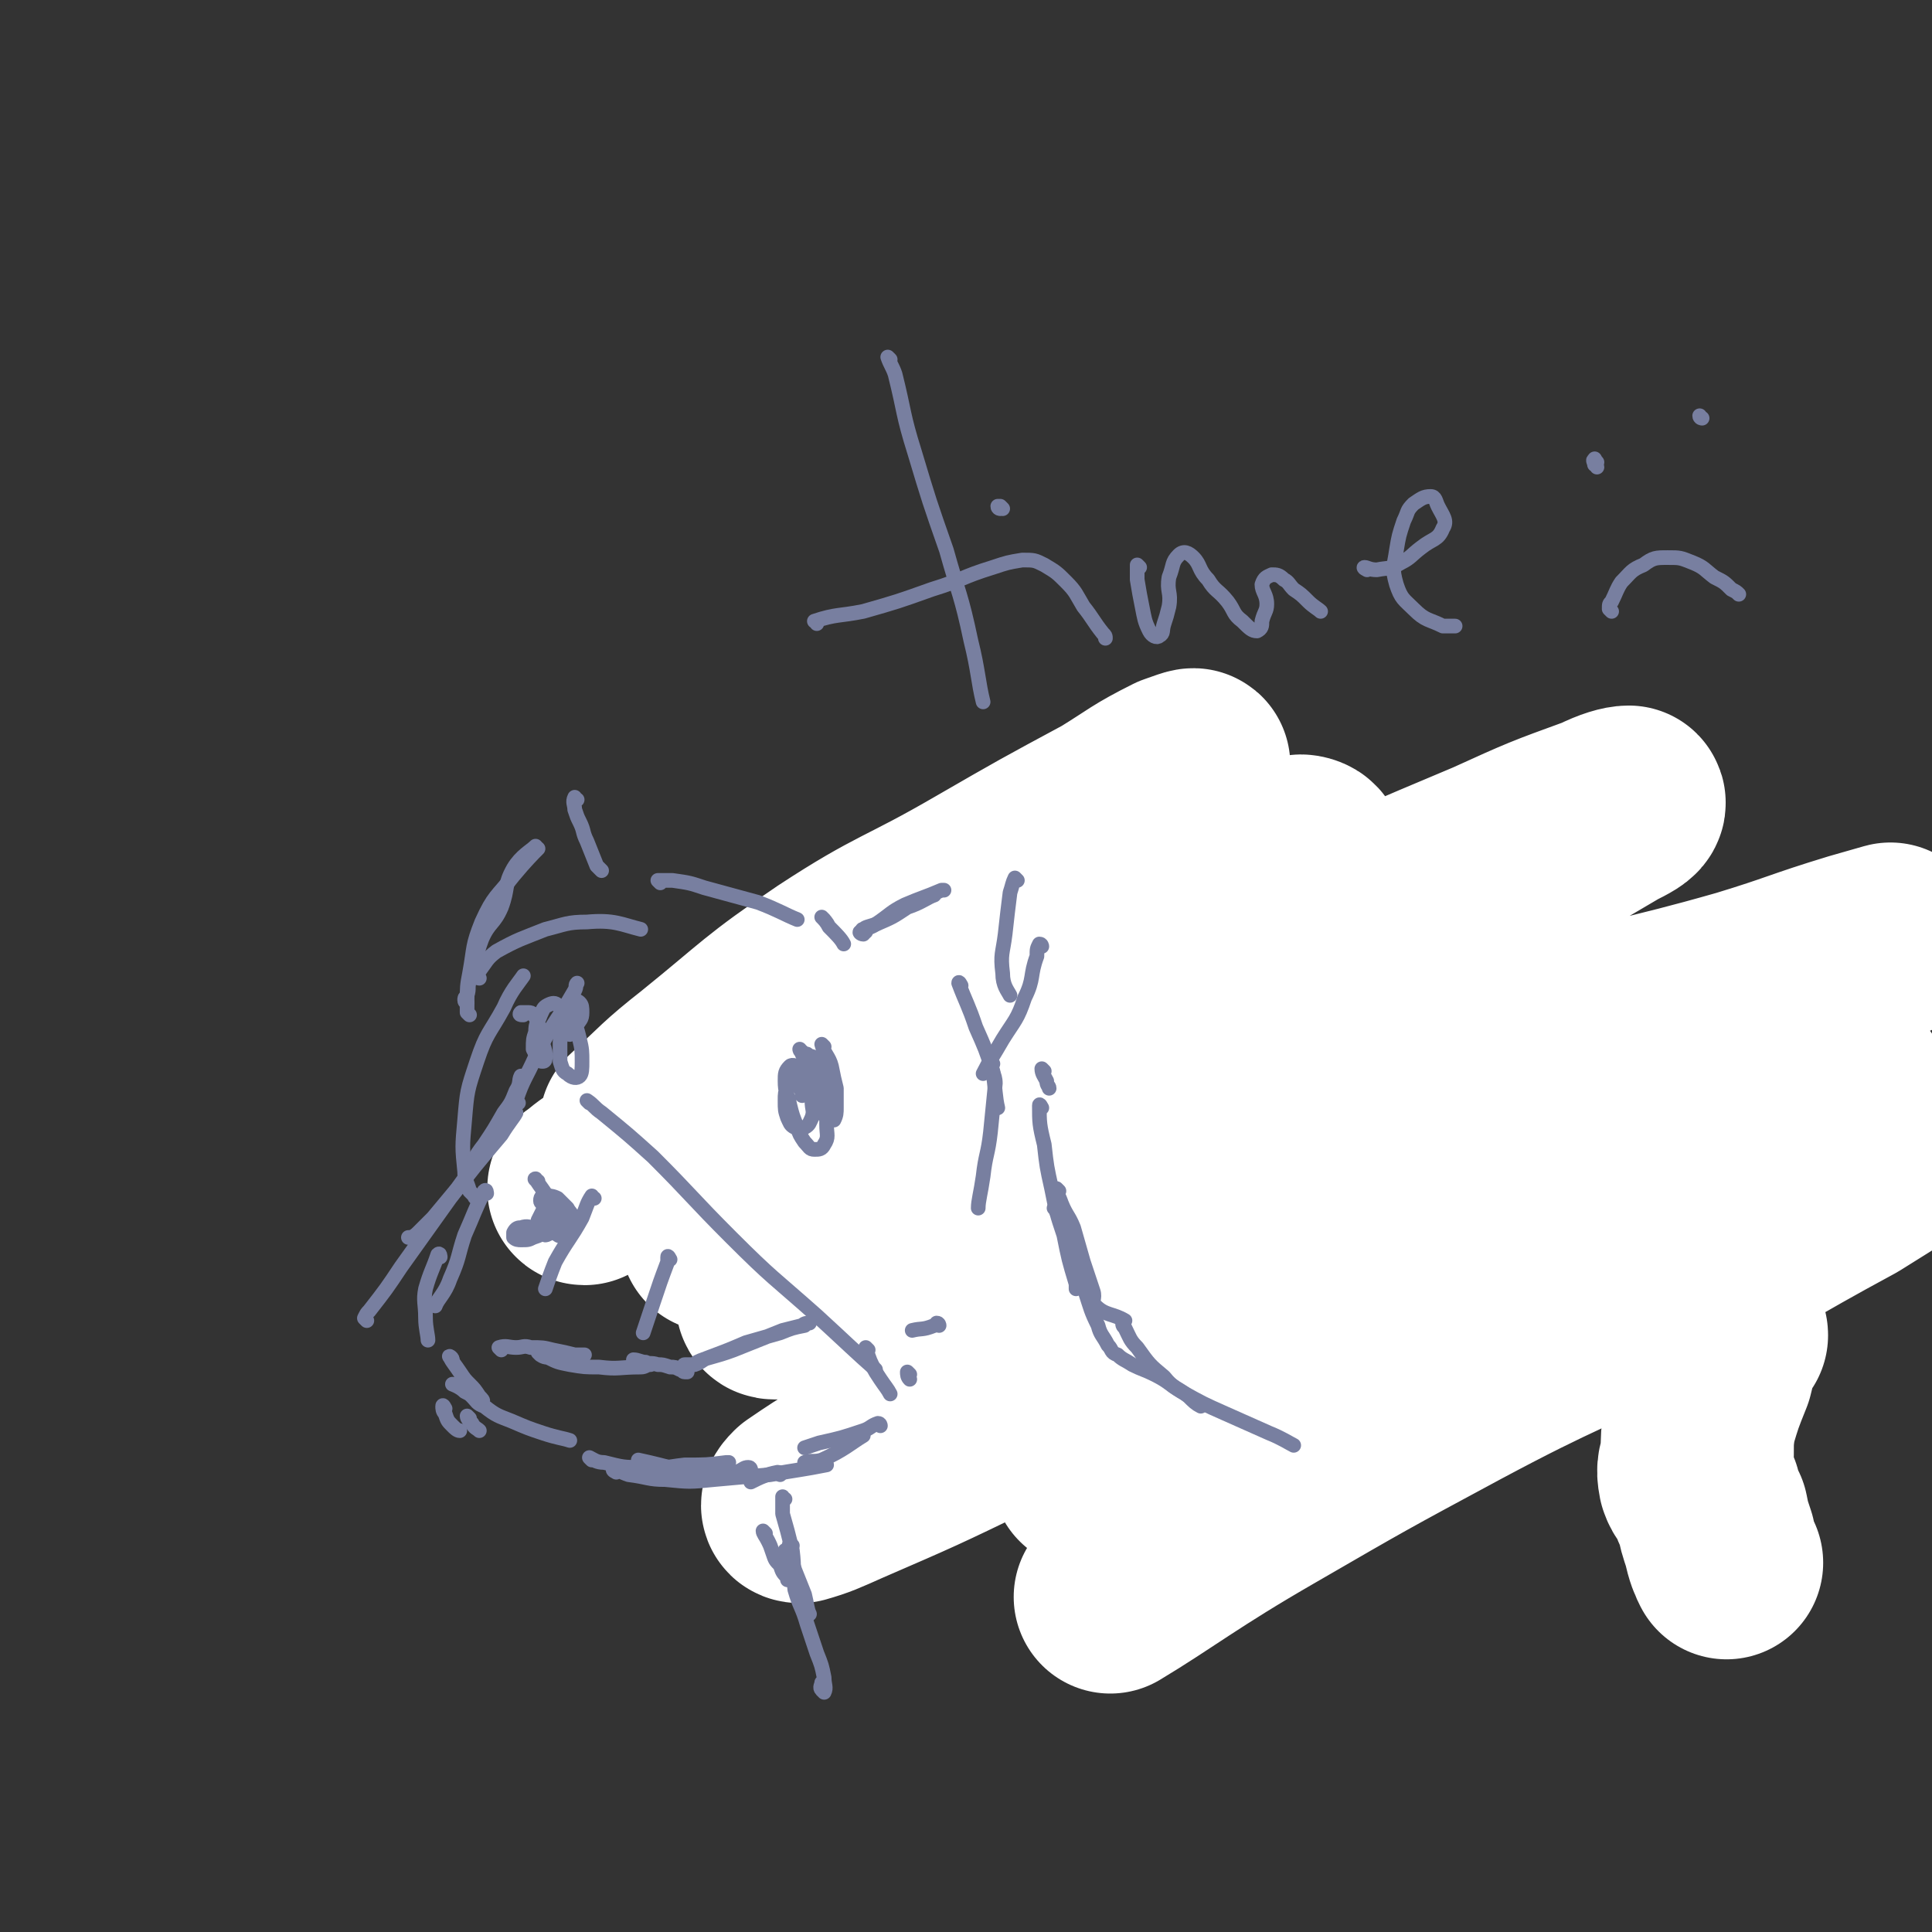 <svg viewBox='0 0 790 790' version='1.1' xmlns='http://www.w3.org/2000/svg' xmlns:xlink='http://www.w3.org/1999/xlink'><rect x="0" y="0" width="790" height="790" fill="#333333" stroke="none"/><g fill='none' stroke='#787FA0' stroke-width='12' stroke-linecap='round' stroke-linejoin='round'><path d='M445,437c0,0 -2,0 -1,-1 3,-2 5,-1 9,-3 12,-5 11,-5 23,-10 15,-6 15,-6 31,-11 17,-6 17,-7 35,-12 17,-5 17,-5 35,-8 15,-3 15,-4 31,-6 14,-2 15,-2 29,-3 12,0 12,0 24,0 11,0 11,-1 22,1 7,1 7,1 15,3 9,2 9,1 18,4 7,2 7,2 14,5 5,2 5,3 10,6 3,2 3,2 5,5 1,3 1,3 0,6 0,3 0,3 -2,6 -1,3 -2,3 -4,6 -6,5 -5,6 -11,11 -8,6 -8,6 -16,10 -9,5 -10,5 -19,8 -11,4 -11,4 -22,7 -11,3 -11,3 -22,6 -12,2 -12,2 -24,5 -10,2 -10,2 -21,4 -10,2 -10,1 -21,4 -11,2 -11,2 -22,4 -11,3 -11,2 -22,4 -12,3 -12,3 -23,6 -10,2 -10,2 -19,4 -9,2 -9,3 -18,4 -9,2 -9,2 -18,4 -9,2 -9,3 -18,4 -9,1 -9,1 -18,2 -9,0 -9,1 -17,1 -9,1 -9,1 -17,2 -8,1 -8,1 -16,2 -8,0 -8,0 -16,0 -7,1 -7,1 -14,1 -6,0 -6,0 -12,0 -6,-1 -6,0 -12,-1 -4,-1 -4,-1 -8,-2 -3,-1 -3,-1 -6,-2 -2,-1 -2,-1 -3,-2 -1,-1 -1,-2 -1,-3 -1,-2 -2,-1 -2,-3 0,-1 1,-1 2,-2 1,-3 1,-3 3,-5 2,-3 2,-3 5,-5 4,-3 4,-4 9,-7 6,-3 7,-3 13,-6 7,-4 7,-4 15,-7 7,-3 8,-3 15,-6 7,-2 7,-2 13,-5 7,-2 7,-2 14,-4 7,-2 6,-2 13,-4 6,-2 6,-2 13,-3 6,-2 7,-2 13,-4 6,-2 6,-2 11,-4 5,-2 5,-3 10,-6 4,-2 3,-2 7,-4 2,-2 2,-2 5,-3 1,-1 2,0 2,-1 1,-1 0,-1 0,-2 '/><path d='M290,479c0,-1 -1,-1 -1,-1 0,-3 1,-3 2,-5 4,-8 3,-9 8,-16 8,-12 8,-12 19,-23 10,-10 10,-10 22,-18 11,-6 11,-6 23,-10 7,-2 8,-2 15,-2 9,1 10,1 17,5 8,4 8,5 14,12 7,8 8,8 12,18 3,9 3,10 2,20 0,11 0,11 -4,21 -3,10 -3,10 -9,19 -5,7 -5,7 -12,13 -8,6 -8,6 -17,10 -9,4 -10,3 -20,4 -9,1 -10,1 -19,-1 -9,-1 -9,-1 -18,-5 -7,-4 -8,-4 -13,-10 -6,-7 -6,-7 -8,-15 -3,-8 -3,-9 -3,-17 -1,-9 -1,-9 2,-18 3,-11 3,-11 8,-22 6,-10 6,-10 14,-20 7,-8 7,-8 15,-14 9,-7 9,-7 19,-12 9,-3 10,-4 19,-4 10,0 11,0 19,5 8,5 9,5 14,14 6,9 5,10 9,21 4,14 6,14 7,28 1,15 0,16 -2,30 -2,12 -2,13 -7,24 -3,5 -4,5 -9,8 -8,6 -8,6 -17,9 -9,4 -10,4 -19,6 -10,1 -11,1 -21,-1 -10,-1 -10,-1 -19,-5 -9,-4 -10,-4 -17,-11 -7,-8 -7,-9 -11,-19 -5,-11 -5,-12 -5,-24 -1,-14 -2,-15 2,-29 5,-16 6,-17 15,-31 9,-13 9,-14 21,-25 9,-8 10,-8 22,-12 6,-2 7,-2 13,0 7,3 7,4 13,10 7,8 7,8 11,17 5,13 5,14 6,28 0,13 0,14 -5,27 -5,14 -6,14 -16,25 -9,10 -10,11 -22,16 -8,3 -10,2 -19,0 -11,-3 -14,-7 -21,-11 '/><path d='M400,412c0,0 -1,0 -1,-1 1,-1 1,-1 2,-3 2,-4 2,-4 4,-8 3,-5 3,-5 6,-11 4,-5 4,-5 8,-10 3,-4 3,-4 7,-8 2,-3 2,-3 5,-5 1,0 2,0 3,1 1,1 1,2 1,5 0,4 1,5 0,9 -1,6 -1,6 -3,11 -1,6 -1,6 -3,12 -2,5 -2,5 -4,11 -1,3 -1,3 -3,7 -1,1 -1,2 -2,3 -1,1 -2,1 -3,0 -1,0 0,-1 -1,-2 -1,-3 -2,-2 -3,-5 -1,-4 0,-4 -1,-7 0,-4 -1,-4 -1,-7 0,-3 1,-3 1,-6 0,0 0,-1 0,-1 1,1 2,1 4,2 1,2 1,3 2,5 1,2 0,2 0,4 0,2 1,2 1,3 1,1 1,2 1,1 -1,-2 -1,-3 -1,-6 0,-3 -1,-3 0,-6 1,-2 1,-2 3,-4 0,-1 0,-2 1,-1 0,0 0,1 0,3 0,3 0,3 0,6 -1,3 -1,4 -3,7 -2,4 -4,5 -6,7 '/><path d='M297,422c0,0 -1,0 -1,-1 -1,-1 -1,-1 -1,-2 0,-2 0,-2 0,-4 0,-2 0,-3 1,-4 1,-1 2,-1 4,-1 2,1 3,1 5,3 3,3 3,3 4,7 2,3 1,3 2,6 1,3 1,3 2,5 0,2 0,3 0,3 -1,0 -2,-2 -2,-3 -1,-4 -1,-4 -2,-7 0,-6 0,-6 0,-11 0,-6 0,-6 1,-12 0,-4 0,-4 2,-8 0,-1 1,-2 1,-2 1,3 1,4 2,7 0,7 0,7 1,13 0,9 -1,9 -1,18 -1,6 0,6 -1,12 -1,2 -1,3 -2,4 -2,0 -3,0 -4,-1 -3,-3 -3,-3 -4,-7 -2,-7 -2,-7 -3,-14 -2,-9 -3,-9 -4,-18 0,-7 0,-8 1,-14 0,-3 1,-4 2,-5 2,0 3,1 4,3 3,3 2,3 4,7 2,4 2,4 3,8 1,4 1,4 1,8 1,3 0,3 1,6 1,2 2,3 3,4 '/><path d='M358,491c-1,-1 -1,-2 -1,-1 -1,0 -1,0 -2,1 0,1 0,1 0,1 -1,1 0,1 -1,2 0,1 0,1 0,2 -1,1 -1,1 -1,2 0,2 0,2 -1,4 -1,1 -1,1 -2,3 0,0 -1,2 -1,1 1,0 1,-2 3,-4 2,-2 2,-2 5,-4 2,-2 2,-2 5,-3 2,-1 2,-2 4,-1 1,0 1,1 1,2 1,2 1,3 0,4 -2,3 -2,3 -4,6 -1,2 -2,2 -4,4 -2,1 -2,1 -4,2 -1,1 -1,1 -2,0 -2,0 -2,0 -3,-2 0,-1 0,-1 0,-3 1,-2 0,-2 2,-4 1,-1 1,-1 3,-1 2,0 2,0 3,0 2,2 2,2 3,4 0,1 0,2 0,3 -2,3 -2,3 -4,4 -2,2 -3,2 -5,2 -1,1 -1,0 -2,-1 '/><path d='M333,455c0,0 -1,0 -1,-1 1,0 2,0 3,0 '/><path d='M391,454c0,0 -1,0 -1,-1 '/><path d='M431,527c0,-1 -1,-2 -1,-1 0,10 1,11 2,22 1,11 0,11 1,23 1,10 0,10 2,19 1,7 2,7 4,13 2,2 1,4 3,5 2,0 3,-1 4,-3 2,-4 2,-4 3,-8 2,-6 3,-6 3,-12 0,-12 -1,-12 -2,-24 -2,-15 -3,-15 -3,-29 -1,-11 1,-11 2,-21 '/><path d='M665,477c0,0 -1,-1 -1,-1 0,2 0,3 1,5 1,9 1,9 3,18 2,15 1,15 5,30 4,13 5,13 11,26 2,4 1,5 4,7 1,2 3,2 4,1 2,-2 1,-3 1,-6 1,-5 2,-5 2,-10 2,-13 2,-13 2,-26 0,-17 -1,-17 -1,-35 0,-12 0,-12 1,-24 0,-1 0,-1 0,-2 '/></g>
<g fill='none' stroke='#FFFFFF' stroke-width='79' stroke-linecap='round' stroke-linejoin='round'><path d='M261,461c0,-1 -1,-1 -1,-1 13,-12 13,-13 27,-24 26,-21 25,-22 53,-41 29,-19 31,-17 62,-35 26,-15 26,-15 52,-29 13,-8 13,-9 27,-16 3,-1 8,-3 7,-2 -2,2 -7,4 -13,8 -20,13 -21,12 -40,26 -30,20 -30,21 -59,42 -31,23 -31,24 -62,46 -24,17 -25,17 -50,34 -11,7 -11,8 -22,15 -2,1 -4,2 -3,2 3,-3 6,-5 12,-9 24,-15 23,-16 48,-30 34,-20 35,-20 71,-38 37,-18 37,-19 76,-35 28,-11 28,-11 56,-19 15,-5 15,-5 30,-7 1,0 4,1 2,2 -7,6 -9,5 -19,11 -26,16 -26,16 -52,33 -33,21 -33,21 -66,43 -31,21 -31,22 -62,42 -18,12 -19,12 -37,23 -3,2 -6,4 -5,3 2,-2 6,-4 12,-8 24,-12 24,-12 48,-25 43,-21 43,-21 85,-42 48,-24 48,-24 96,-47 38,-17 38,-17 76,-33 22,-10 22,-10 44,-18 6,-3 10,-4 12,-4 1,1 -3,3 -7,5 -17,10 -17,10 -34,20 -34,19 -34,19 -68,38 -42,24 -43,23 -85,47 -41,23 -41,23 -81,47 -27,16 -28,15 -54,32 -11,7 -15,9 -21,15 -1,1 2,1 5,0 17,-4 17,-5 34,-10 37,-12 37,-13 74,-26 49,-17 49,-17 98,-34 51,-18 50,-19 102,-36 41,-13 42,-11 84,-23 23,-7 23,-8 46,-15 7,-2 7,-2 14,-4 0,0 1,1 1,1 -2,1 -3,1 -5,2 -21,10 -21,9 -41,19 -48,21 -49,20 -96,42 -54,26 -54,26 -108,54 -49,26 -49,26 -97,53 -34,19 -34,19 -67,38 -16,10 -16,9 -32,20 -1,1 -3,3 -1,3 7,-2 9,-3 18,-7 30,-13 30,-13 59,-27 46,-21 46,-21 91,-42 49,-23 48,-25 98,-47 42,-19 42,-19 86,-34 27,-10 28,-10 56,-16 10,-2 14,-2 21,1 3,1 2,4 -1,7 -9,9 -10,9 -21,16 -32,18 -32,18 -65,34 -40,20 -40,21 -82,39 -38,17 -39,15 -77,31 -25,10 -25,10 -49,22 -8,4 -12,5 -16,9 -1,1 3,0 6,0 17,-5 17,-6 33,-12 32,-11 32,-11 63,-24 38,-15 37,-16 74,-33 35,-15 35,-16 70,-31 26,-11 26,-11 53,-21 13,-5 13,-5 27,-9 2,0 4,0 4,1 0,1 -2,2 -3,3 -8,5 -8,5 -16,10 -37,20 -36,21 -74,41 -43,22 -44,20 -87,43 -39,21 -39,21 -77,43 -33,19 -44,28 -64,40 '/><path d='M708,546c0,0 0,-2 -1,-1 -3,7 -3,8 -5,16 -4,10 -4,10 -7,20 -1,7 -1,7 -1,14 -1,5 -2,5 -1,10 1,3 2,3 4,6 1,4 1,4 3,8 1,5 1,5 3,11 1,5 2,7 3,9 '/></g>
<g fill='none' stroke='#787FA0' stroke-width='6' stroke-linecap='round' stroke-linejoin='round'><path d='M150,540c0,0 -1,-1 -1,-1 1,-2 1,-2 2,-3 7,-9 7,-9 13,-18 10,-14 10,-14 20,-28 10,-13 10,-13 21,-26 3,-5 5,-7 6,-9 '/><path d='M241,451c0,0 -1,-1 -1,-1 3,2 3,3 6,5 11,9 11,9 21,18 16,16 16,17 32,33 17,17 17,16 35,32 12,11 16,15 24,22 '/><path d='M199,488c0,0 0,-2 -1,-1 -4,8 -4,9 -8,18 -3,9 -2,9 -6,18 -2,6 -5,8 -6,11 '/><path d='M243,490c-1,0 -1,-1 -1,-1 -2,3 -2,4 -4,9 -5,9 -6,9 -11,18 -2,5 -3,8 -4,11 '/><path d='M274,515c0,0 -1,-2 -1,-1 0,0 0,1 0,2 -3,8 -3,8 -6,17 -2,6 -3,9 -4,12 '/><path d='M227,491c0,0 -1,-1 -1,-1 1,1 2,2 4,3 0,1 1,1 1,2 1,0 1,0 0,1 0,1 -1,1 -2,1 -1,0 -1,0 -3,-1 -2,-1 -2,-1 -3,-2 -1,-2 -2,-2 -2,-3 0,-2 1,-2 2,-2 2,0 3,0 5,1 2,2 2,2 4,4 1,2 2,2 2,4 0,2 0,3 -1,4 -1,2 -2,3 -3,3 -1,1 -2,0 -3,-1 -1,-1 -1,-1 -1,-3 0,-2 0,-2 0,-4 1,-2 1,-2 2,-3 1,0 1,0 2,1 1,1 1,2 0,2 -1,2 -1,3 -3,3 -2,1 -3,-1 -5,-1 '/><path d='M220,483c0,0 -2,-1 -1,-1 1,2 2,3 4,6 2,2 3,1 3,4 1,2 1,3 1,6 -1,2 -2,2 -4,5 -2,2 -2,2 -5,3 -2,1 -2,1 -5,1 -1,0 -2,0 -3,-1 0,-1 0,-2 0,-2 1,-2 2,-2 3,-2 3,-1 3,0 6,0 2,0 2,0 4,0 2,1 3,0 3,1 0,0 -1,1 -1,1 -1,1 -2,1 -2,1 -2,-1 -2,-1 -3,-2 0,-2 0,-2 0,-4 1,-2 1,-2 2,-4 1,-2 2,-2 4,-4 '/><path d='M212,451c0,0 -1,0 -1,-1 3,-9 4,-9 8,-18 7,-14 8,-13 16,-27 1,-2 0,-2 1,-3 '/><path d='M195,490c0,0 -1,0 -1,-1 -1,-1 -1,-1 -2,-2 -1,-4 -2,-4 -2,-8 -1,-10 -1,-10 0,-21 1,-12 1,-12 5,-24 4,-12 5,-11 11,-22 3,-7 6,-10 8,-13 '/><path d='M196,400c0,0 -1,0 -1,-1 0,-1 0,-1 1,-2 3,-4 3,-5 7,-8 9,-5 10,-5 20,-9 8,-2 9,-3 17,-3 11,-1 14,1 22,3 '/><path d='M270,361c0,0 -1,-1 -1,-1 2,0 3,0 6,0 7,1 7,1 13,3 11,3 11,3 22,6 8,3 11,5 16,7 '/><path d='M337,376c0,0 -1,-1 -1,-1 1,1 2,2 3,4 3,3 5,5 6,7 '/><path d='M393,403c0,0 -1,-2 -1,-1 3,8 4,9 7,18 4,9 4,9 7,18 1,7 1,11 2,15 '/><path d='M406,435c0,0 -1,-1 -1,-1 0,4 2,5 2,9 -1,10 -1,10 -2,20 -1,9 -2,9 -3,18 -1,7 -2,10 -2,13 '/><path d='M384,542c0,0 0,-1 -1,-1 0,0 0,1 -1,1 -5,2 -5,1 -9,2 '/><path d='M192,415c0,0 0,0 -1,-1 0,-2 0,-3 0,-5 0,-5 0,-6 1,-11 2,-11 1,-11 5,-21 5,-11 6,-10 13,-19 5,-6 8,-9 10,-11 '/><path d='M191,410c0,0 -1,0 -1,-1 0,-1 0,-1 1,-2 1,-3 0,-3 1,-6 3,-8 2,-9 5,-17 3,-7 5,-6 8,-13 3,-8 1,-9 5,-16 3,-5 7,-7 9,-9 '/><path d='M236,327c-1,0 -1,-1 -1,-1 -1,2 0,3 0,5 1,3 1,3 2,5 2,4 1,4 3,8 2,5 2,5 4,10 1,1 1,1 2,2 '/><path d='M353,382c-1,0 -2,-1 -1,-1 2,-2 3,-1 6,-3 6,-4 6,-5 12,-8 7,-3 8,-3 15,-6 1,0 1,0 1,0 '/><path d='M354,381c-1,-1 -2,-1 -1,-1 1,-1 2,-1 5,-2 7,-3 7,-3 13,-7 6,-2 8,-4 11,-5 '/><path d='M416,360c0,0 -1,-1 -1,-1 -1,2 -1,3 -2,6 -1,8 -1,8 -2,17 -1,8 -2,8 -1,16 0,5 2,7 3,9 '/><path d='M426,387c0,0 0,-1 -1,-1 -1,2 -1,2 -1,5 -3,8 -1,9 -5,17 -3,9 -4,9 -9,17 -4,7 -5,8 -8,14 '/><path d='M337,428c0,0 -1,-1 -1,-1 1,4 3,5 4,9 1,5 1,5 2,9 0,4 0,4 0,8 0,2 0,3 -1,5 -1,0 -2,0 -3,-1 -2,-2 -2,-2 -3,-4 -2,-4 -2,-4 -3,-7 -1,-4 -1,-4 -1,-8 0,-3 0,-3 1,-6 0,0 0,0 0,1 2,2 2,2 3,5 2,5 1,5 2,11 1,5 1,5 1,11 0,4 1,5 -1,8 -1,2 -2,2 -4,2 -2,0 -2,-1 -4,-3 -2,-3 -2,-3 -3,-6 -2,-5 -2,-5 -3,-9 -1,-5 -2,-5 -2,-10 0,-3 0,-4 2,-6 1,-1 3,0 4,1 3,3 2,3 4,6 1,4 1,4 1,7 0,4 1,4 0,7 -1,2 -1,3 -3,4 -1,1 -2,1 -4,0 -2,-1 -2,-2 -3,-4 -1,-3 -1,-3 -1,-7 0,-3 0,-3 1,-6 1,-2 1,-2 3,-3 0,-1 1,0 1,1 1,1 1,2 2,4 0,1 0,2 0,2 '/><path d='M331,432c0,0 -1,-1 -1,-1 -1,0 -1,0 -1,0 -1,0 -1,0 -1,-1 -1,0 -1,-1 -1,-1 0,0 1,1 1,2 1,2 1,2 1,4 0,2 0,2 0,5 0,2 0,3 0,5 -1,0 -2,0 -2,0 '/><path d='M214,415c-1,0 -2,0 -1,-1 1,0 2,0 3,0 2,0 2,1 3,2 1,2 1,3 2,5 1,3 1,3 1,6 1,3 1,3 1,5 0,1 0,2 -1,2 -1,0 -1,0 -1,-1 -2,-2 -2,-2 -3,-4 0,-4 0,-4 1,-7 0,-4 1,-4 2,-7 1,-2 1,-3 3,-4 2,-1 3,-1 4,0 3,2 3,2 5,5 3,4 3,5 4,9 1,4 1,5 1,9 0,3 0,5 -1,6 -1,1 -3,1 -5,-1 -2,-1 -2,-2 -3,-5 0,-4 0,-4 0,-8 1,-5 0,-5 2,-9 1,-4 1,-5 3,-7 1,-1 2,-1 3,0 1,1 1,2 1,4 0,3 -1,3 -2,5 -1,2 -1,2 -3,4 0,0 0,0 0,0 '/><path d='M214,441c0,0 0,-1 -1,-1 -1,2 0,3 -2,6 -2,5 -2,5 -5,9 -4,7 -4,7 -8,13 -4,5 -5,8 -7,11 '/><path d='M204,464c0,0 0,-1 -1,-1 -3,4 -3,5 -6,9 -5,7 -5,7 -10,14 -5,6 -5,6 -10,12 -3,3 -3,3 -6,6 -2,2 -3,2 -4,2 '/><path d='M180,514c0,0 0,-2 -1,-1 -2,6 -3,7 -5,14 -1,5 0,6 0,12 0,4 1,7 1,9 '/><path d='M182,576c0,0 -1,-2 -1,-1 0,1 0,2 1,3 1,3 1,3 3,5 1,1 2,2 3,2 '/><path d='M192,580c0,0 -1,-1 -1,-1 0,1 1,2 2,3 1,2 2,2 3,3 '/><path d='M185,556c0,-1 -2,-2 -1,-1 1,2 2,3 4,6 2,3 2,3 4,5 2,2 2,2 4,5 1,1 2,2 1,2 -1,-1 -3,-2 -7,-4 -2,-2 -5,-3 -5,-3 0,0 3,1 5,3 2,1 2,1 3,2 2,2 2,3 5,4 5,4 6,4 11,6 7,3 7,3 13,5 6,2 8,2 11,3 '/><path d='M242,597c0,0 -1,-1 -1,-1 2,1 3,2 6,2 8,2 8,2 15,2 9,1 9,0 18,-1 9,0 9,0 17,-1 1,0 1,0 1,0 '/><path d='M307,601c0,0 0,-1 -1,-1 -2,0 -2,1 -5,2 -6,1 -6,2 -12,1 -14,-2 -14,-3 -28,-6 '/><path d='M252,602c0,0 -2,-1 -1,-1 2,0 3,1 6,2 8,1 8,2 15,2 10,1 10,1 20,0 11,-1 11,-1 23,-2 11,-2 13,-2 23,-4 '/><path d='M319,603c0,0 0,-1 -1,-1 -5,1 -7,2 -11,4 '/><path d='M330,599c0,0 -1,0 -1,-1 2,-1 4,0 7,-1 9,-4 12,-7 17,-10 '/><path d='M360,583c0,0 0,-1 -1,-1 -3,1 -3,2 -6,3 -9,3 -9,3 -18,5 -3,1 -3,1 -6,2 '/><path d='M355,552c0,0 -1,-1 -1,-1 1,3 1,4 3,8 1,2 1,2 3,5 2,3 3,4 4,6 '/><path d='M372,562c0,0 -1,-1 -1,-1 0,1 0,2 1,3 '/><path d='M205,552c0,0 -1,-1 -1,-1 3,-1 4,0 7,0 3,0 3,-1 6,0 5,0 5,0 9,1 5,1 5,1 9,2 2,0 2,0 4,0 '/><path d='M221,554c0,0 -1,-1 -1,-1 1,1 2,2 4,2 4,2 4,2 9,3 6,1 6,1 12,1 8,1 8,0 17,0 2,0 2,-1 4,-1 '/><path d='M281,559c0,0 -2,-1 -1,-1 1,0 2,0 4,0 3,-1 3,-2 6,-3 8,-3 8,-3 15,-6 7,-2 7,-2 14,-4 5,-2 5,-2 10,-3 1,-1 2,-1 2,-1 -1,0 -2,0 -3,1 -4,1 -4,1 -8,2 -5,2 -5,2 -10,4 -5,2 -5,2 -10,4 -8,3 -11,3 -15,5 '/><path d='M260,557c0,0 -1,-1 -1,-1 2,0 3,1 5,1 2,1 2,0 5,1 2,0 2,0 5,1 2,0 2,0 4,1 1,0 1,1 2,1 1,0 1,0 1,0 '/><path d='M427,438c0,0 -1,-1 -1,-1 0,2 1,3 2,5 0,2 1,2 1,3 '/><path d='M426,453c0,0 -1,-2 -1,-1 0,7 0,8 2,16 1,9 1,9 3,18 2,10 2,10 5,19 2,10 2,10 5,20 0,1 0,1 0,2 '/><path d='M433,487c0,0 -1,-1 -1,-1 0,2 1,3 2,6 2,5 3,5 5,10 2,7 2,7 4,14 2,6 2,6 4,12 1,3 -1,4 1,6 4,4 7,3 12,6 0,0 -1,0 -1,0 0,2 0,2 1,3 2,4 2,5 5,8 5,7 5,7 11,12 4,5 5,4 10,8 2,2 3,3 5,4 '/><path d='M364,147c0,0 -1,-1 -1,-1 1,3 2,4 3,7 4,16 3,16 8,32 6,20 6,20 13,40 5,18 6,18 10,37 3,12 3,17 5,25 '/><path d='M334,255c0,-1 -1,-1 -1,-1 9,-3 10,-2 20,-4 14,-4 14,-4 28,-9 13,-4 12,-5 25,-9 6,-2 6,-2 12,-3 5,0 5,0 9,2 5,3 5,3 9,7 4,4 4,5 7,10 4,5 4,6 8,11 1,1 1,1 1,2 '/><path d='M410,208c0,0 0,0 -1,-1 0,0 -1,0 -1,0 0,1 1,1 1,1 '/><path d='M466,232c0,0 -1,-1 -1,-1 0,2 0,3 0,6 1,6 1,6 2,11 1,5 1,6 3,10 1,2 3,3 4,2 2,-1 1,-2 2,-5 1,-3 1,-3 2,-7 1,-6 -1,-6 0,-12 2,-5 1,-6 4,-9 2,-2 4,-1 6,1 3,3 2,5 6,9 3,5 4,4 8,9 3,4 2,5 6,8 3,3 4,4 6,4 2,-1 2,-2 2,-4 1,-4 2,-4 2,-7 0,-4 -2,-5 -2,-8 1,-3 2,-3 4,-4 2,0 3,0 5,2 2,1 2,2 4,4 3,2 3,2 6,5 2,2 4,3 5,4 '/><path d='M559,233c0,0 -2,-1 -1,-1 1,0 2,1 5,1 5,-1 5,0 10,-3 4,-2 4,-3 8,-6 5,-4 7,-3 9,-8 2,-3 0,-5 -2,-9 -1,-2 -1,-4 -3,-4 -3,0 -4,1 -7,3 -3,3 -2,3 -4,7 -2,6 -2,6 -3,12 -1,7 -2,7 0,14 2,6 3,6 7,10 5,5 6,4 12,7 2,0 2,0 5,0 '/><path d='M653,189c-1,-1 -1,-2 -1,-1 -1,0 0,1 0,2 0,0 1,0 1,1 '/><path d='M696,171c0,0 -1,0 -1,-1 '/><path d='M659,250c0,0 -1,-1 -1,-1 0,-2 0,-2 1,-3 2,-4 2,-5 4,-8 4,-4 4,-5 9,-7 4,-3 5,-3 10,-3 5,0 5,0 10,2 5,2 5,3 9,6 4,2 4,2 7,5 2,1 2,1 3,2 '/><path d='M432,495c0,0 -1,-1 -1,-1 1,1 1,2 2,3 3,7 4,7 6,15 3,8 3,8 5,17 2,6 2,7 5,13 1,4 2,4 4,8 2,2 1,3 4,4 2,2 3,2 6,4 4,2 5,2 9,4 6,3 6,4 11,7 9,5 9,5 18,9 9,4 9,4 18,8 5,2 8,4 10,5 '/><path d='M313,627c0,0 -1,-1 -1,-1 0,1 1,2 2,4 1,2 1,2 2,5 1,3 1,3 3,5 1,3 1,3 3,5 0,0 0,0 0,1 '/><path d='M324,632c-1,0 -1,-1 -1,-1 -1,2 0,3 0,5 1,3 1,3 2,6 2,5 2,5 4,10 1,4 1,6 2,8 '/><path d='M322,635c0,0 -1,-1 -1,-1 0,1 1,2 1,4 1,3 1,3 2,5 1,3 1,3 2,5 0,0 0,0 0,0 '/><path d='M321,613c-1,0 -1,-1 -1,-1 0,3 0,4 0,7 2,7 2,7 4,15 1,8 0,8 1,16 2,7 3,7 5,14 2,6 2,6 4,12 2,5 2,5 3,10 0,3 1,4 0,6 0,0 -1,-1 -1,-1 -1,-1 0,-2 0,-3 '/></g>
</svg>